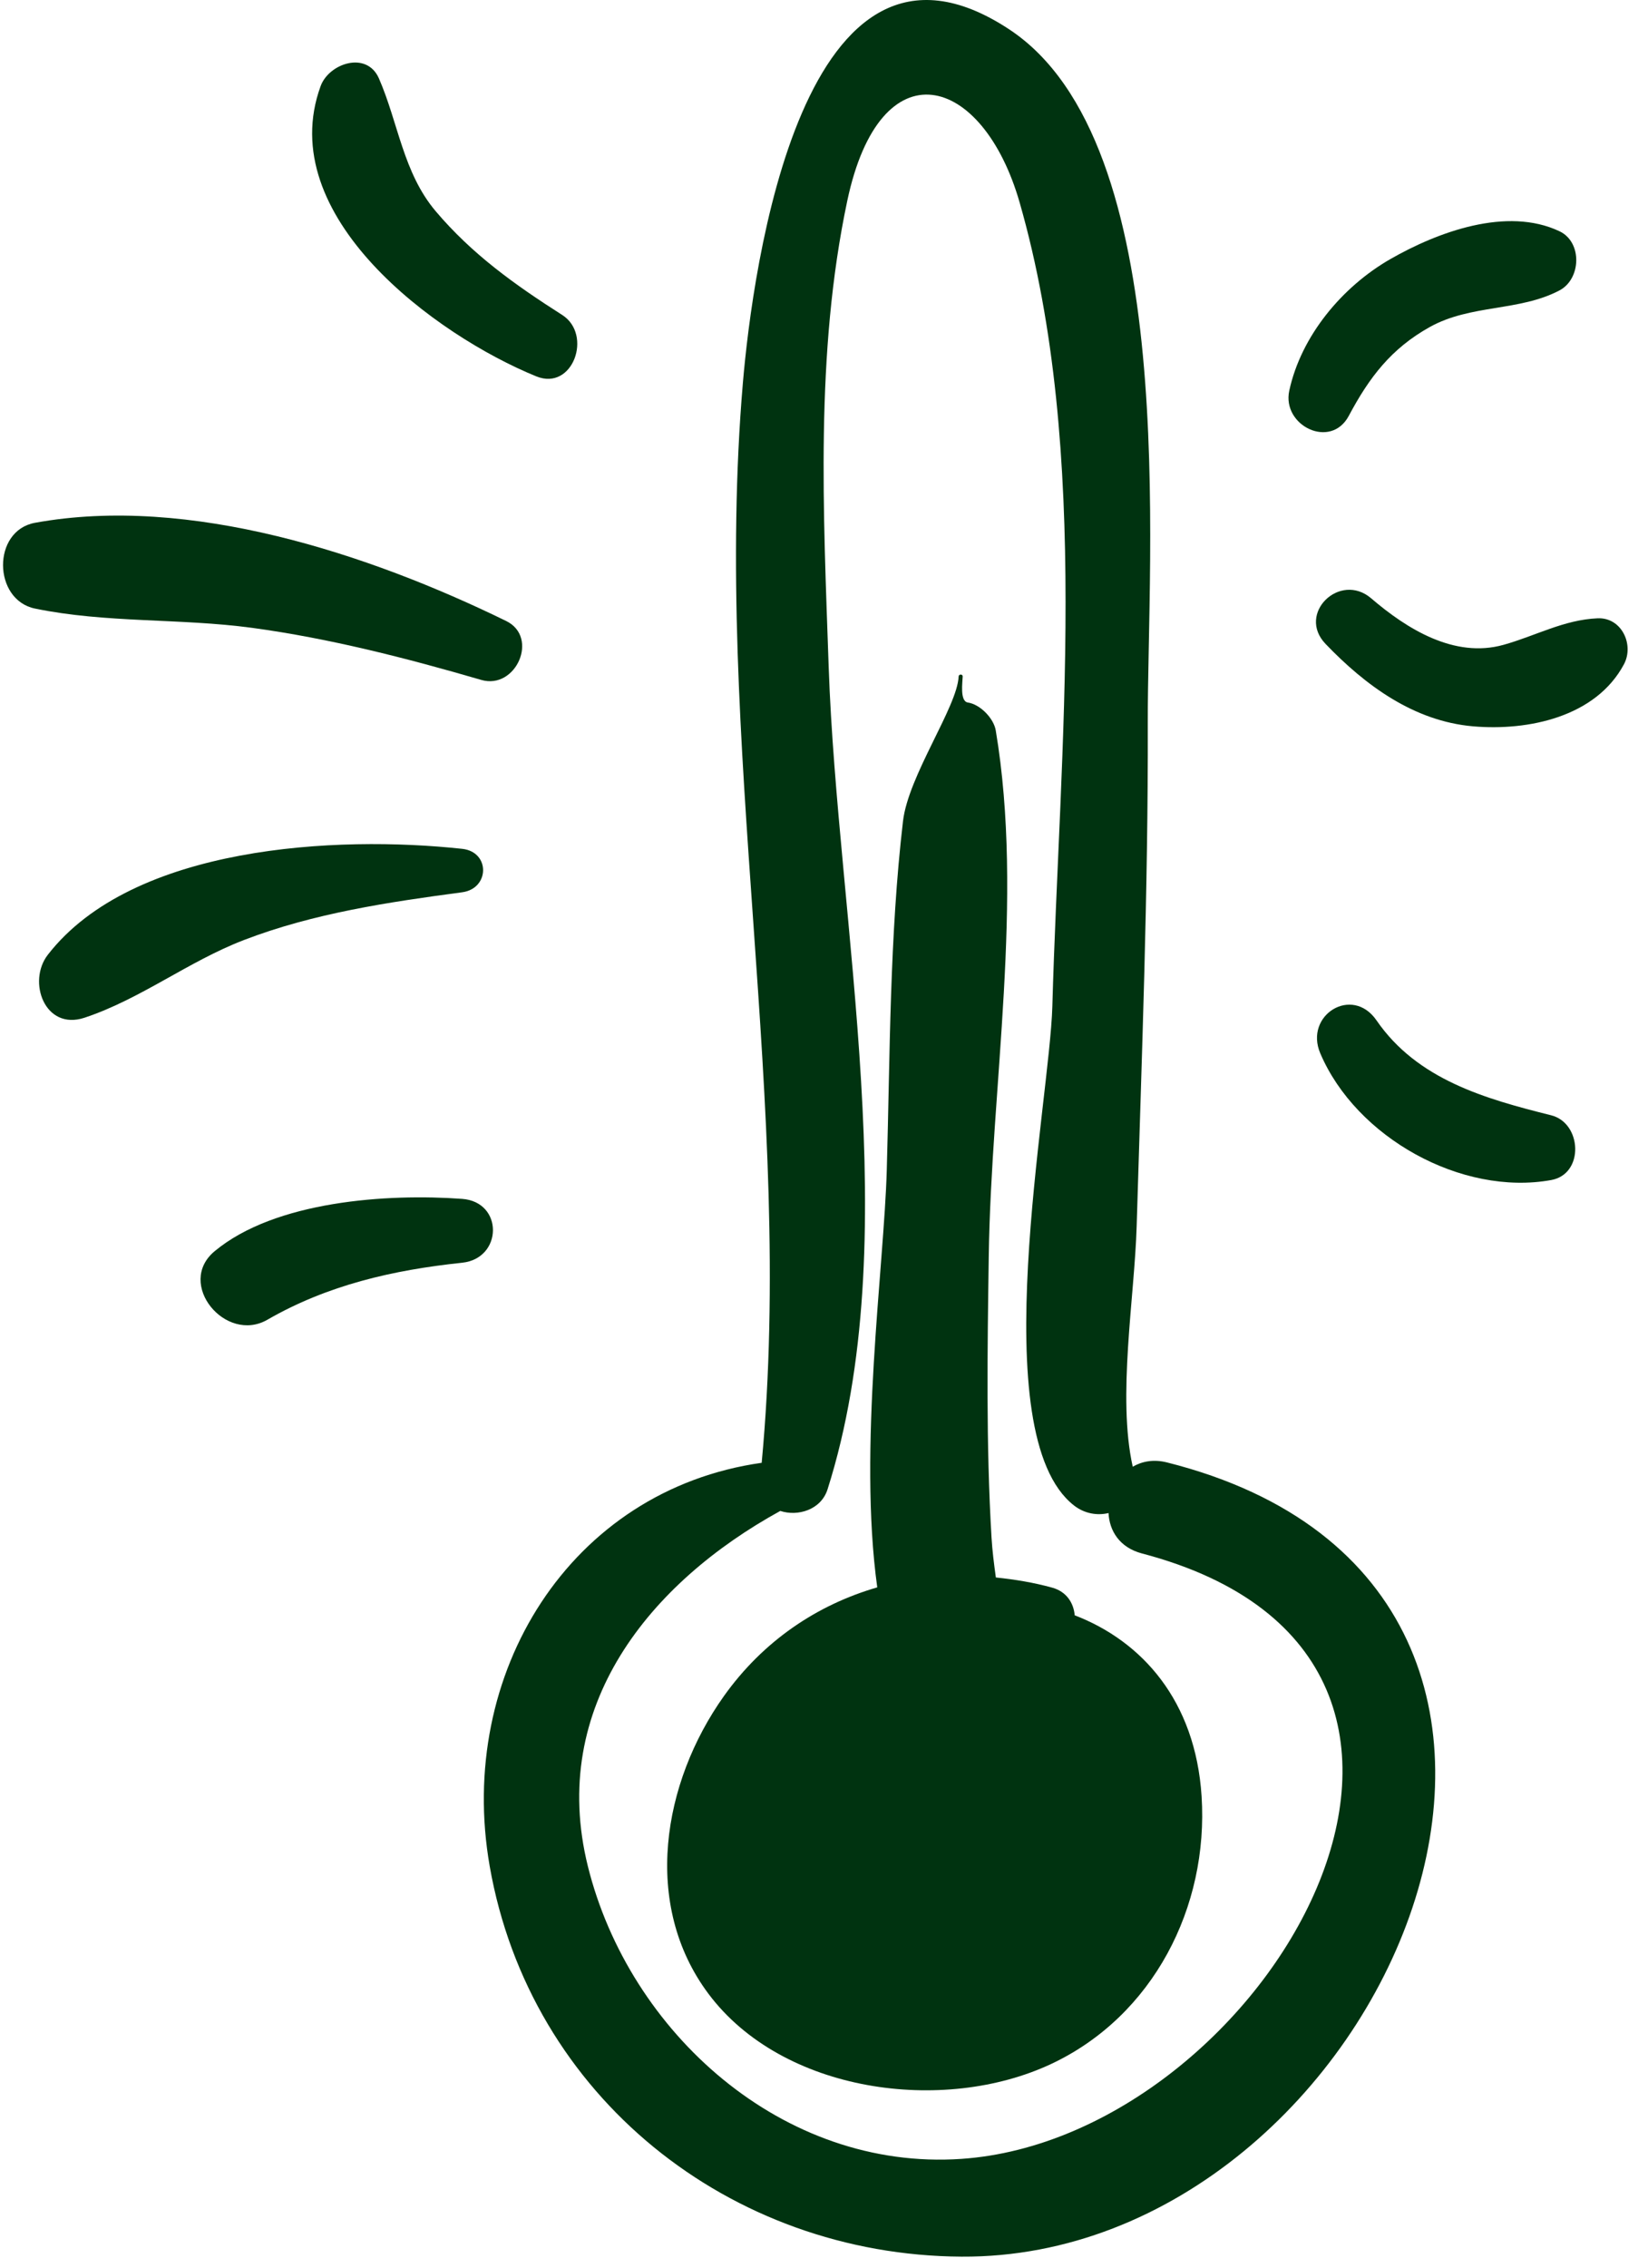 <?xml version="1.0" encoding="UTF-8"?>
<svg width="32px" height="44px" viewBox="0 0 32 44" version="1.1" xmlns="http://www.w3.org/2000/svg" xmlns:xlink="http://www.w3.org/1999/xlink">
    <!-- Generator: Sketch 61.2 (89653) - https://sketch.com -->
    <title>temperature</title>
    <desc>Created with Sketch.</desc>
    <g id="feedback-7.04" stroke="none" stroke-width="1" fill="none" fill-rule="evenodd">
        <g id="homepage" transform="translate(-658, -686)" fill="#003310" fill-rule="nonzero">
            <g id="wyrozniki" transform="translate(-1, 649)">
                <g id="WYROZNIK3" transform="translate(605, 37)">
                    <g id="temperature" transform="translate(54, 0)">
                        <path d="M22.661,28.376 C22.4,28.31 22.176,28.354 21.995,28.459 C21.691,27.106 22.031,25.164 22.071,23.794 C22.168,20.54 22.296,17.289 22.287,14.033 C22.277,10.745 22.941,2.772 19.594,0.568 C15.576,-2.077 14.61,5.254 14.425,7.428 C13.832,14.392 15.44,21.461 14.79,28.383 C11.072,28.908 8.853,32.474 9.509,36.212 C10.291,40.675 14.17,43.759 18.67,43.786 C26.916,43.834 32.436,30.834 22.661,28.376 Z M18.67,41.889 C15.193,42.128 12.214,39.428 11.415,36.212 C10.645,33.109 12.622,30.706 15.151,29.317 C15.489,29.428 15.941,29.299 16.069,28.898 C17.603,24.07 16.262,17.901 16.091,12.942 C15.988,9.937 15.825,6.856 16.452,3.896 C17.092,0.877 19.079,1.424 19.799,3.93 C21.193,8.785 20.571,14.542 20.434,19.523 C20.383,21.389 19.085,27.829 20.853,29.21 C21.058,29.371 21.307,29.41 21.525,29.358 C21.541,29.701 21.738,30.027 22.174,30.142 C29.999,32.196 24.566,41.484 18.67,41.889 Z" id="Shape"></path>
                        <path d="M20.868,31.342 C20.848,31.107 20.713,30.884 20.433,30.806 C20.069,30.705 19.703,30.646 19.337,30.608 C19.301,30.347 19.268,30.088 19.253,29.835 C19.145,28.021 19.173,26.197 19.199,24.381 C19.246,21.066 19.886,17.455 19.335,14.173 C19.296,13.938 19.032,13.666 18.793,13.631 C18.633,13.608 18.691,13.225 18.693,13.127 C18.695,13.076 18.616,13.076 18.614,13.127 C18.589,13.714 17.637,15.049 17.534,15.933 C17.272,18.167 17.283,20.455 17.219,22.7 C17.166,24.589 16.661,28.106 17.034,30.8 C15.87,31.137 14.821,31.835 14.054,32.913 C12.865,34.585 12.459,36.955 13.758,38.688 C15.196,40.607 18.316,41.03 20.412,40.047 C22.392,39.117 23.47,37.002 23.332,34.854 C23.212,32.996 22.172,31.843 20.868,31.342 Z" id="Path"></path>
                        <path d="M10.916,6.111 C9.999,5.527 9.166,4.933 8.459,4.097 C7.828,3.35 7.735,2.387 7.358,1.522 C7.121,0.981 6.388,1.229 6.226,1.67 C5.303,4.192 8.461,6.508 10.414,7.303 C11.126,7.592 11.512,6.49 10.916,6.111 Z" id="Path"></path>
                        <path d="M9.828,12.049 C7.157,10.745 3.677,9.597 0.679,10.144 C-0.158,10.297 -0.137,11.64 0.679,11.808 C2.06,12.093 3.491,11.993 4.893,12.182 C6.393,12.385 7.894,12.77 9.346,13.193 C10.017,13.388 10.474,12.364 9.828,12.049 Z" id="Path"></path>
                        <path d="M8.974,16.47 C6.541,16.206 2.578,16.403 0.929,18.525 C0.525,19.045 0.869,20.003 1.641,19.747 C2.735,19.384 3.652,18.656 4.738,18.239 C6.092,17.719 7.544,17.504 8.974,17.313 C9.51,17.241 9.522,16.529 8.974,16.47 Z" id="Path"></path>
                        <path d="M30.281,4.487 C29.261,4.005 27.92,4.498 26.994,5.029 C26.059,5.566 25.263,6.52 25.034,7.582 C24.889,8.259 25.839,8.727 26.19,8.069 C26.587,7.323 27.013,6.763 27.763,6.345 C28.56,5.902 29.503,6.045 30.281,5.635 C30.701,5.415 30.73,4.699 30.281,4.487 Z" id="Path"></path>
                        <path d="M31.021,11.997 C30.366,12.025 29.818,12.338 29.194,12.512 C28.239,12.779 27.315,12.201 26.624,11.609 C26.017,11.09 25.174,11.905 25.739,12.494 C26.511,13.299 27.454,13.993 28.602,14.093 C29.677,14.186 30.987,13.911 31.533,12.889 C31.735,12.51 31.489,11.976 31.021,11.997 Z" id="Path"></path>
                        <path d="M30.119,21.64 C28.837,21.32 27.519,20.948 26.728,19.798 C26.256,19.113 25.321,19.697 25.636,20.437 C26.332,22.072 28.381,23.21 30.119,22.897 C30.767,22.781 30.718,21.789 30.119,21.64 Z" id="Path"></path>
                        <path d="M8.974,23.262 C7.523,23.156 5.341,23.301 4.167,24.278 C3.411,24.907 4.38,26.075 5.192,25.607 C6.359,24.934 7.634,24.642 8.974,24.501 C9.762,24.418 9.78,23.322 8.974,23.262 Z" id="Path"></path>
                    </g>
                </g>
            </g>
        </g>
    </g>
</svg>